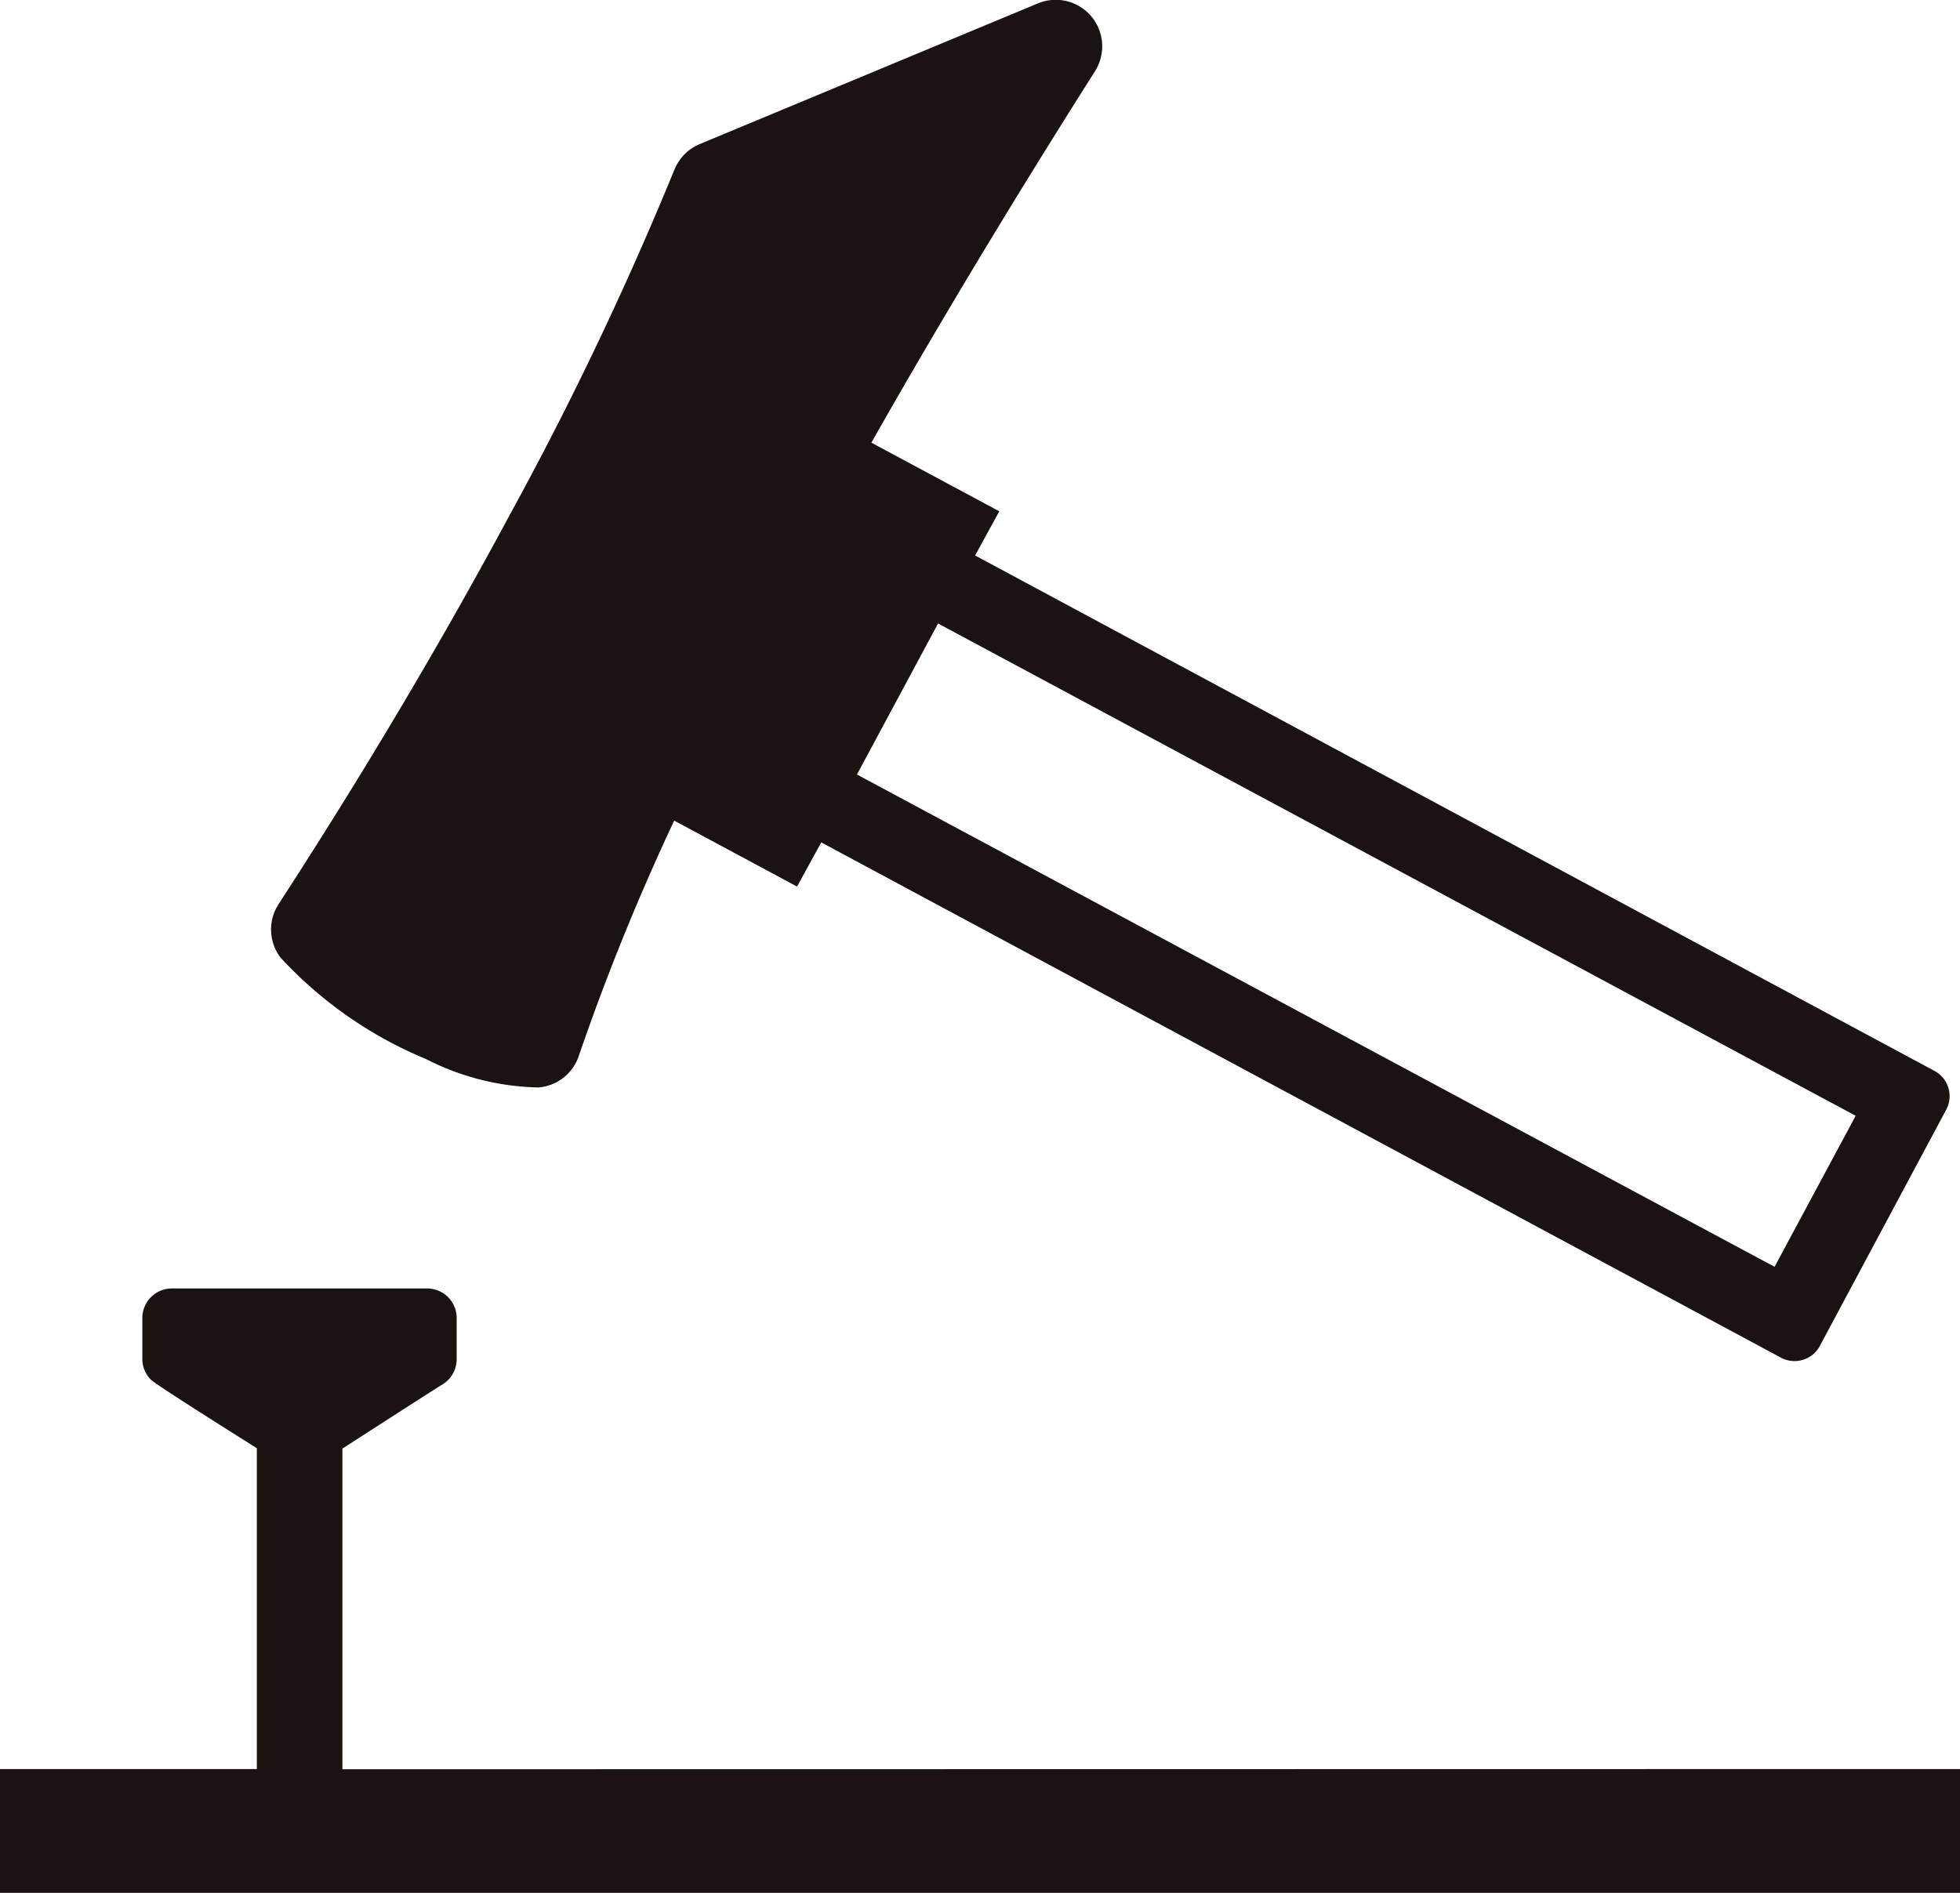 <svg id="Group_720" data-name="Group 720" xmlns="http://www.w3.org/2000/svg" xmlns:xlink="http://www.w3.org/1999/xlink" width="16.193" height="15.643" viewBox="0 0 16.193 15.643">
  <defs>
    <clipPath id="clip-path">
      <rect id="Rectangle_555" data-name="Rectangle 555" width="16.193" height="15.643" fill="none"/>
    </clipPath>
  </defs>
  <g id="Group_707" data-name="Group 707" clip-path="url(#clip-path)">
    <path id="Path_1264" data-name="Path 1264" d="M85.29.03,82.5,1.191a.384.384,0,0,0-.19.173.389.389,0,0,0-.019.04,28.105,28.105,0,0,1-1.356,2.844c-.566,1.055-1.21,2.139-1.914,3.224l-.016.027a.384.384,0,0,0,.032.413,3.4,3.4,0,0,0,1.2.838,2.127,2.127,0,0,0,.933.236.384.384,0,0,0,.332-.261,19.331,19.331,0,0,1,.788-1.944l1.015.545.2-.365,7.931,4.259a.237.237,0,0,0,.32-.1L92.8,9.168a.237.237,0,0,0-.1-.32L84.776,4.59l.2-.365-1.057-.567c.68-1.2,1.354-2.291,1.846-3.067l.014-.024A.384.384,0,0,0,85.29.03M92.051,9.22l-.67,1.248L83.8,6.4l.67-1.248Z" transform="translate(-76.72 0)" fill="#1a1311"/>
    <path id="Path_1265" data-name="Path 1265" d="M2.829,378.829v-2.65h0s.785-.506.822-.527a.245.245,0,0,0,.122-.211V375.1a.244.244,0,0,0-.244-.244H1.42a.244.244,0,0,0-.244.244v.339a.242.242,0,0,0,.072.172c.045.045.833.539.874.565v2.651H0v1.023H16.193v-1.023Z" transform="translate(0 -364.209)" fill="#1a1311"/>
  </g>
</svg>
